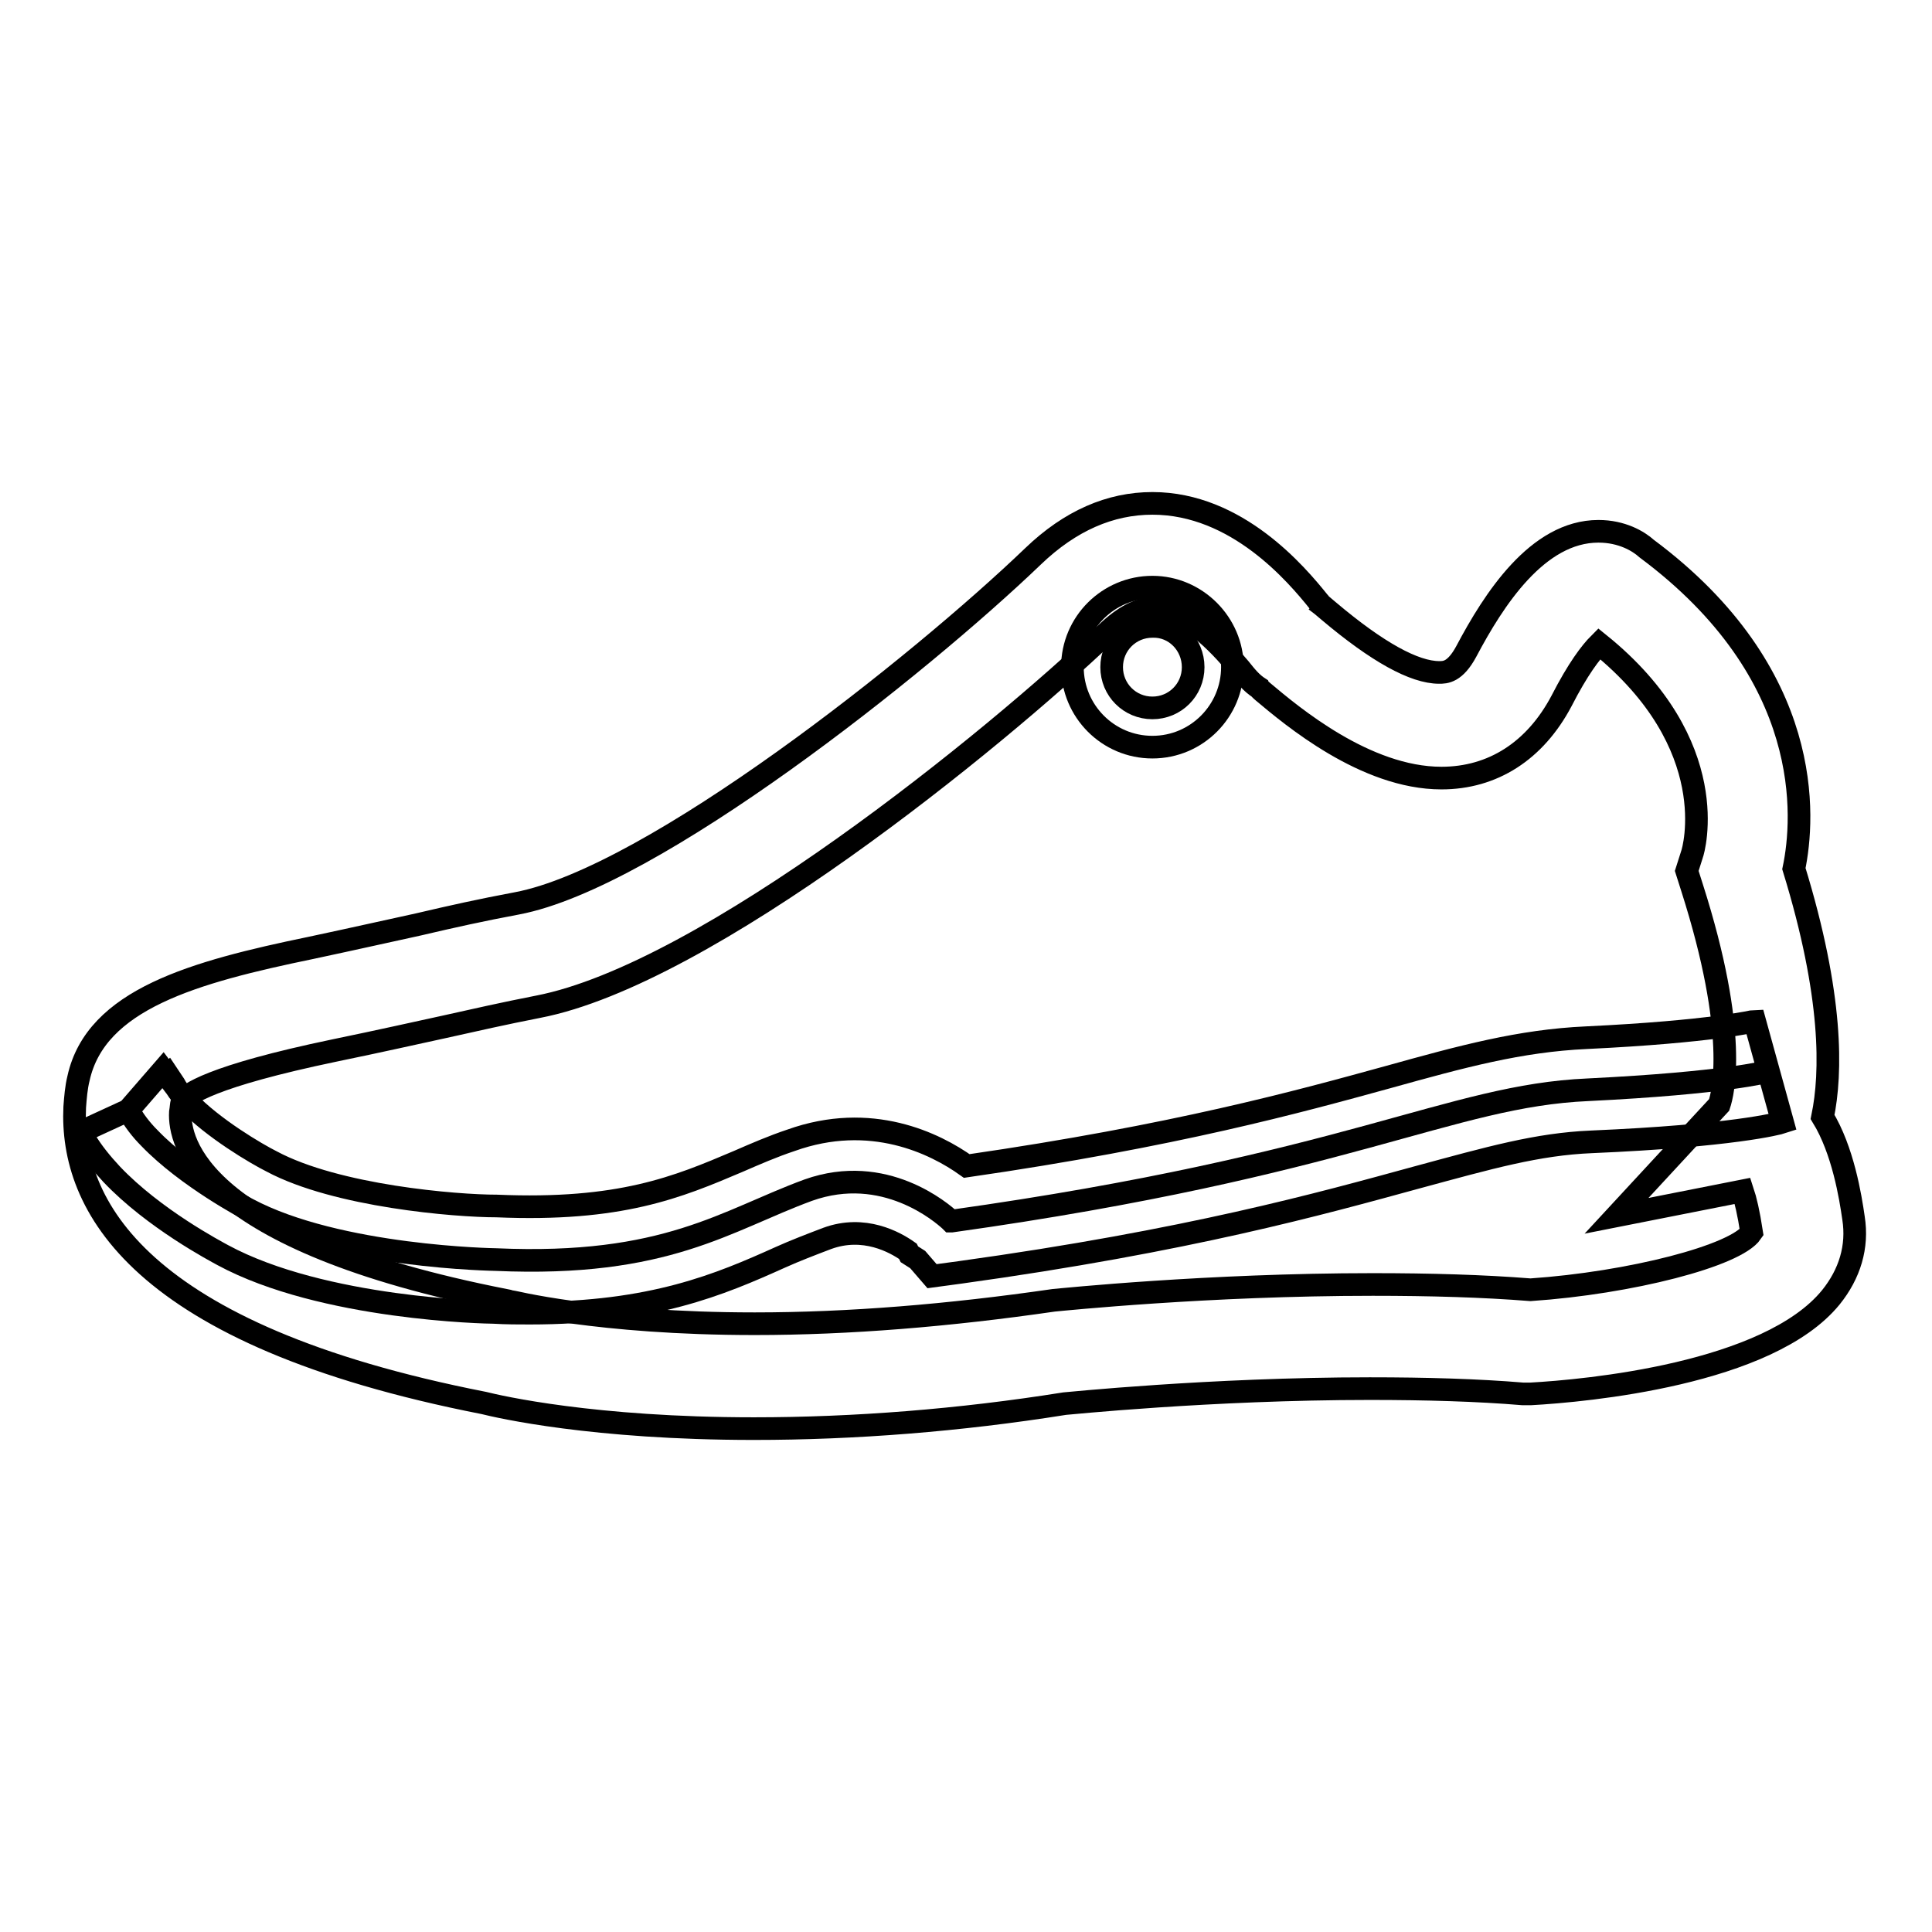 <?xml version="1.0" encoding="utf-8"?>
<!-- Svg Vector Icons : http://www.onlinewebfonts.com/icon -->
<!DOCTYPE svg PUBLIC "-//W3C//DTD SVG 1.1//EN" "http://www.w3.org/Graphics/SVG/1.1/DTD/svg11.dtd">
<svg version="1.1" xmlns="http://www.w3.org/2000/svg" xmlns:xlink="http://www.w3.org/1999/xlink" x="0px" y="0px" viewBox="0 0 256 256" enable-background="new 0 0 256 256" xml:space="preserve">
<g><g><path stroke-width="3" fill-opacity="0" stroke="#000000"  d="M99.9,189.3c-21.3,0-33.8-2.9-35.8-3.4c-45.9-9-54.8-26.3-54.2-39.2c0.1-1.3,0.2-2.6,0.5-3.8c2.3-10.5,15.3-14.1,30.8-17.3c6.1-1.3,10.5-2.3,14.2-3.1c4.7-1.1,8.3-1.9,13.1-2.8c18-3.4,53.4-31.6,68.4-46c4.9-4.7,10.2-7,15.8-7c11.2,0,19.1,9.4,22,13c0.1,0.1,0.2,0.2,0.2,0.3c0.4,0.3,0.7,0.6,1.2,1c6.4,5.4,11.3,8.1,14.6,8.1c0.8,0,2.1,0,3.6-2.8c3.6-6.8,9.4-15.9,17.5-15.9c3.1,0,5.3,1.3,6.4,2.3c22.3,16.6,20.9,35.7,19.5,42.4c5.2,16.9,5,27.1,3.8,32.9c2.7,4.4,3.7,10.6,4.1,13.4c0.6,3.8-0.5,7.4-3,10.5c-8.3,10.2-32.5,12.4-39.8,12.8l-0.5,0l-0.5,0c-6-0.5-12.8-0.7-20.3-0.7c-21.1,0-40.4,2-40.5,2C127.2,188.2,113.2,189.3,99.9,189.3z M152.9,80.6c-1.9,0-4,1.1-6.2,3.2c-15,14.3-53.1,45.3-75.4,49.6c-4.6,0.9-8.1,1.7-12.6,2.7c-3.7,0.8-8.1,1.8-14.4,3.1C28,142.6,24.7,145,24.1,146c-0.1,0.4-0.1,0.8-0.2,1.4c-0.2,3.8,2.3,16.9,43.1,24.9l0.5,0.1c0.1,0,11.7,3,32.5,3c12.5,0,25.8-1.1,39.6-3.1c1.1-0.1,20.5-2.1,42.3-2.1c7.6,0,14.6,0.2,20.9,0.7c13.2-0.9,27.2-4.5,29.3-7.6c-0.4-2.6-0.8-4.3-1.2-5.5l-16.7,3.3l13.6-14.7c0.5-1.5,2.6-9.4-3.6-28.8l-0.7-2.2l0.7-2.2c0.2-0.5,4.3-14.5-12.3-27.9c-1.1,1.1-2.8,3.3-5,7.6c-3.5,6.6-9.1,10.2-15.9,10.2c-10.1,0-19.9-8.3-23.6-11.4c-0.2-0.2-0.4-0.3-0.5-0.5c-1.1-0.7-1.8-1.6-2.6-2.6C162.4,86.4,157.6,80.6,152.9,80.6z"/><path stroke-width="3" fill-opacity="0" stroke="#000000"  d="M17,147.1C17,147.1,17,147.1,17,147.1c0.7,1.3,1.7,2.6,2.8,3.7c5,5.2,13,9.4,13,9.4c12,6.4,32.9,6.7,32.9,6.7c22.6,1,30.5-5.2,41.4-9.2c10.1-3.6,17.7,3,18.8,4c0,0,0,0,0.1,0.1c0,0,0.1,0,0.1,0c52.7-7.4,66-16.6,84.3-17.4c18.3-0.9,23.7-2.4,23.7-2.4"/><path stroke-width="3" fill-opacity="0" stroke="#000000"  d="M70.2,174c-1.5,0-3.1,0-4.8-0.1c-0.7,0-22.6-0.4-35.9-7.6c-0.9-0.5-9.1-4.8-14.7-10.7c-1.4-1.5-2.6-3-3.5-4.5l-0.2-0.2l-0.4-0.9l6.3-2.9l4.6-5.3l0.6,0.8l0.1-0.1l0.8,1.2c0.2,0.4,0.7,1.2,1.7,2.2c3.4,3.6,9.2,7,11.2,8c8.6,4.6,24.4,5.9,29.8,5.9c16.4,0.7,24-2.5,32-5.9c2.3-1,4.6-2,7-2.8c10.6-3.8,19.1,0.4,23.3,3.4c27.6-4,43.9-8.5,55.9-11.8c9.7-2.7,17.4-4.8,26.2-5.2c16.7-0.8,22.2-2.2,22.3-2.2l3.7,13.4c-0.6,0.2-6.7,1.8-25.3,2.6c-7.2,0.3-13.5,2.1-23.1,4.7c-12.8,3.5-30.3,8.4-60.6,12.6l-3.7,0.5l-1.9-2.2l-1.1-0.7l-0.2-0.4c-1.7-1.2-5.8-3.5-10.7-1.7c-2.1,0.8-4.2,1.6-6.2,2.5C95.4,170.2,86.5,174,70.2,174z"/><path stroke-width="3" fill-opacity="0" stroke="#000000"  d="M158.1,88.4c0,3-2.4,5.4-5.4,5.4c-3,0-5.4-2.4-5.4-5.4s2.4-5.4,5.4-5.4C155.7,82.9,158.1,85.4,158.1,88.4z"/><path stroke-width="3" fill-opacity="0" stroke="#000000"  d="M152.7,99c-5.9,0-10.6-4.8-10.6-10.6c0-5.9,4.8-10.6,10.6-10.6s10.6,4.8,10.6,10.6C163.3,94.2,158.6,99,152.7,99z"/></g></g>
</svg>